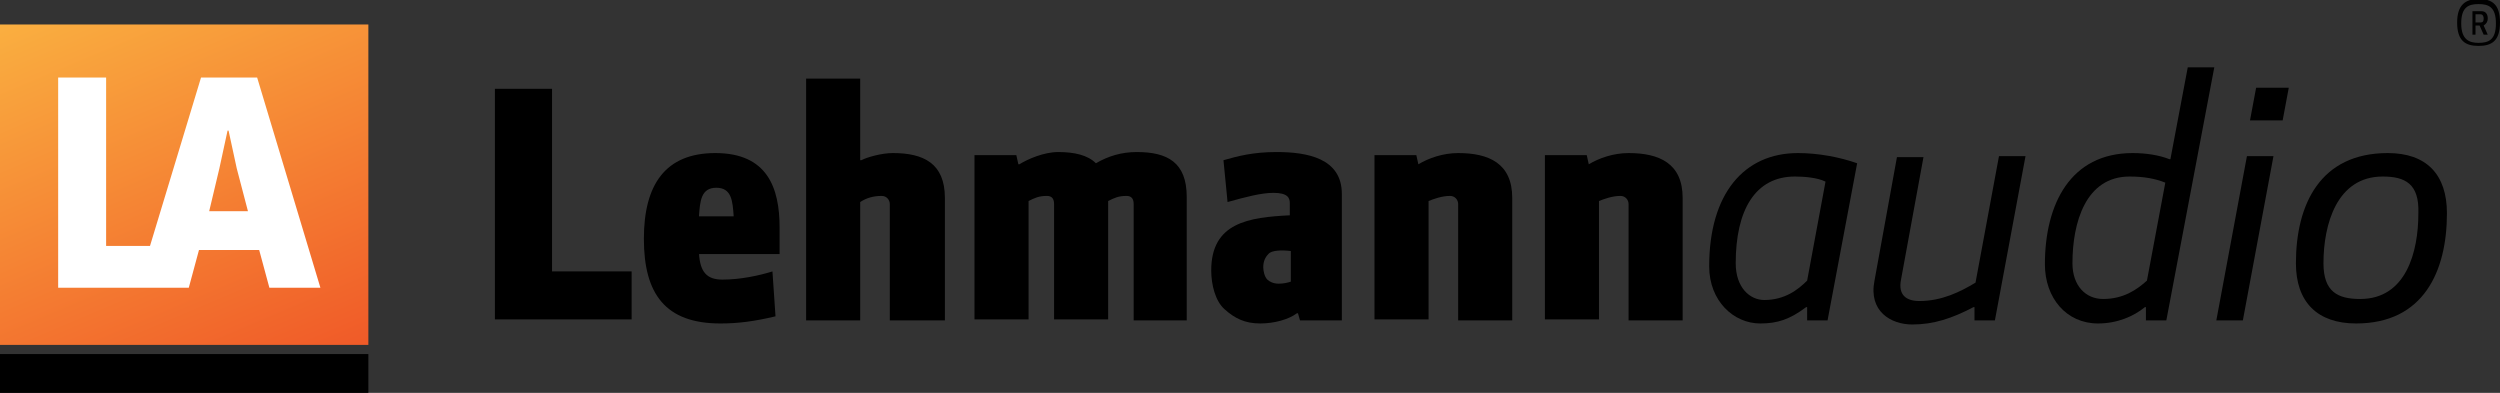 <?xml version="1.0" encoding="UTF-8"?>
<!-- Generator: Adobe Illustrator 18.0.0, SVG Export Plug-In . SVG Version: 6.00 Build 0)  -->
<!DOCTYPE svg PUBLIC "-//W3C//DTD SVG 1.1//EN" "http://www.w3.org/Graphics/SVG/1.1/DTD/svg11.dtd">
<svg version="1.1" id="Layer_1" xmlns="http://www.w3.org/2000/svg" xmlns:xlink="http://www.w3.org/1999/xlink" x="0px" y="0px" width="245px" height="38.5px" viewBox="0 0 245 38.5" enable-background="new 0 0 245 38.5" xml:space="preserve">
<rect x="0" y="0" width="245" height="38.5" fill="#333333" stroke="none"/>
<path d="M48.5,31.4V8.7h5.6v17.9h7.8v4.7H48.5z"/>
<path d="M68.5,24.8c0.1,1.9,0.8,2.6,2.3,2.6c1.8,0,3.6-0.4,4.9-0.8L76,31c-2.1,0.5-3.7,0.7-5.4,0.7c-5.4,0-7.5-2.9-7.5-8.3  c0-5.3,2.1-8.4,7-8.4c5.1,0,6.3,3.4,6.3,7.3v2.6H68.5z M70.2,18.4c-1.5,0-1.6,1.3-1.7,2.8h3.4C71.8,19.7,71.7,18.4,70.2,18.4z"/>
<path d="M92.5,31.4h-5.3V20c0-0.4-0.3-0.8-0.8-0.8c-0.8,0-1.5,0.2-2.1,0.6l0,11.6H79V7.7h5.3v8h0.1c0.6-0.3,2-0.7,3.1-0.7  c3,0,5.1,1,5.1,4.4V31.4z"/>
<path d="M116.4,31.4h-5.3V20c0-0.5-0.2-0.8-0.7-0.8c-0.8,0-1.2,0.2-1.8,0.5l0,11.6h-5.3V20c0-0.5-0.2-0.8-0.7-0.8  c-0.8,0-1.2,0.2-1.8,0.5l0,11.6h-5.3V15.2h4.1l0.2,0.9l0.1,0c0.8-0.5,2.4-1.2,3.8-1.2c1.6,0,2.9,0.3,3.7,1.1c1.2-0.7,2.5-1.1,4-1.1  c3,0,4.9,1,4.9,4.4V31.4z"/>
<path d="M131.5,31.4h-4.1l-0.2-0.7h-0.1c-0.8,0.6-2.2,1-3.6,1c-1.5,0-2.5-0.5-3.5-1.4c-0.9-0.8-1.3-2.4-1.3-3.8  c0-4.7,3.7-5.2,7.7-5.4v-1.2c0-0.5-0.2-1-1.6-1c-1.2,0-2.7,0.4-4.5,0.9l-0.4-4.1c1.4-0.4,2.9-0.8,5.2-0.8c3,0,6.4,0.6,6.4,4.1V31.4z   M124.3,24.9c-0.3,0.3-0.5,0.7-0.5,1.3c0,0.3,0.1,0.9,0.4,1.2c0.2,0.2,0.6,0.4,1.1,0.4c0.5,0,0.9-0.1,1.2-0.2v-3  C125.7,24.5,124.6,24.5,124.3,24.9z"/>
<path d="M148.2,31.4h-5.3V20c0-0.4-0.3-0.8-0.8-0.8c-0.8,0-1.6,0.3-2.1,0.5l0,11.6h-5.3V15.2h4.1l0.2,0.9h0c1-0.6,2.4-1.1,3.9-1.1  c3,0,5.3,1,5.3,4.4V31.4z"/>
<path d="M164.9,31.4h-5.3V20c0-0.4-0.3-0.8-0.8-0.8c-0.8,0-1.6,0.3-2.1,0.5l0,11.6h-5.3V15.2h4.1l0.2,0.9h0c1-0.6,2.4-1.1,3.9-1.1  c3,0,5.3,1,5.3,4.4V31.4z"/>
<path d="M179.1,31.4h-2v-1.3H177c-1.6,1.2-2.8,1.6-4.5,1.6c-2.6,0-5-2.2-5-5.6c0-7.1,3.4-11.1,8.7-11.1c2,0,4.1,0.4,5.8,1  L179.1,31.4z M175.9,17.3c-3.9,0-5.8,3.3-5.8,8.5c0,2.4,1.4,3.6,2.8,3.6c2,0,3.3-1,4.2-1.9l1.8-9.7  C178.1,17.4,176.8,17.3,175.9,17.3z"/>
<path d="M195.5,31.4h-2l0-1.3h-0.1c-2.1,1.1-3.9,1.7-6,1.7c-2.1,0-4.3-1.3-3.7-4.3l2.2-12.1h2.6l-2.2,12c-0.3,1.5,0.5,2.1,1.8,2.1  c2.2,0,4-0.9,5.5-1.8l2.3-12.4h2.6L195.5,31.4z"/>
<path d="M212.3,31.4h-2v-1.3h-0.1c-1.1,0.9-2.7,1.6-4.6,1.6c-3.1,0-5.2-2.5-5.2-5.8c0-5.9,2.5-10.9,8.6-10.9c1.3,0,2.6,0.2,3.6,0.6  h0.1l1.7-9h2.6L212.3,31.4z M208.7,17.3c-4.3,0-5.6,4.5-5.6,8.5c0,2.2,1.3,3.5,3,3.5c2,0,3.3-0.9,4.3-1.8l1.8-9.6  C211.2,17.5,210.1,17.3,208.7,17.3z"/>
<path d="M219.8,31.4h-2.6l3-16.1h2.6L219.8,31.4z M223.7,11.8h-3.2l0.6-3.2h3.2L223.7,11.8z"/>
<path d="M230.9,31.7c-3.8,0-5.9-2.1-5.9-5.9c0-5.8,2.4-10.8,9-10.8c3.8,0,5.8,2.1,5.8,5.9C239.8,26.6,237.5,31.7,230.9,31.7z   M233.5,17.3c-4.5,0-5.8,4.7-5.8,8.5c0,2.8,1.4,3.5,3.6,3.5c4.5,0,5.7-4.6,5.7-8.4C237.1,18,235.7,17.3,233.5,17.3z"/>
<g>
	<linearGradient id="SVGID_1_" gradientUnits="userSpaceOnUse" x1="26.45" y1="37.877" x2="9.647" y2="-1.708">
		<stop offset="0" style="stop-color:#F05A28"/>
		<stop offset="1" style="stop-color:#FAAF40"/>
	</linearGradient>
	<rect x="0" y="2.4" fill="url(#SVGID_1_)" width="36.1" height="31.4"/>
</g>
<g>
	<path fill="#FFFFFF" d="M25.2,7.6h-5.5l-5,16.5h-4.3V7.6H5.7v20.6l12.8,0l1-3.7l5.9,0l1,3.7h5L25.2,7.6z M20.5,20.7l1-4.2l0.8-3.7   h0.1l0.8,3.7l1.1,4.2H20.5z"/>
</g>
<g>
	<path d="M242.9,4.5c-1.3,0-2.1-0.5-2.1-2.3c0-1.7,0.8-2.3,2.1-2.3c1.3,0,2.1,0.5,2.1,2.3C245,4,244.2,4.5,242.9,4.5z M242.9,4.2   c1,0,1.7-0.3,1.7-1.9c0-1.6-0.7-1.9-1.7-1.9c-1,0-1.7,0.3-1.7,1.9C241.2,3.9,242,4.2,242.9,4.2z M243.4,3.4L243,2.5h-0.4v0.9h-0.3   V1.1h0.9c0.4,0,0.6,0.3,0.6,0.7c0,0.3-0.1,0.5-0.4,0.7l0.4,0.9H243.4z M243.1,1.4h-0.5v0.8h0.5c0.2,0,0.3-0.1,0.3-0.4   C243.4,1.6,243.3,1.4,243.1,1.4z"/>
</g>
<rect x="0" y="34.7" width="36.1" height="3.8"/>
</svg>